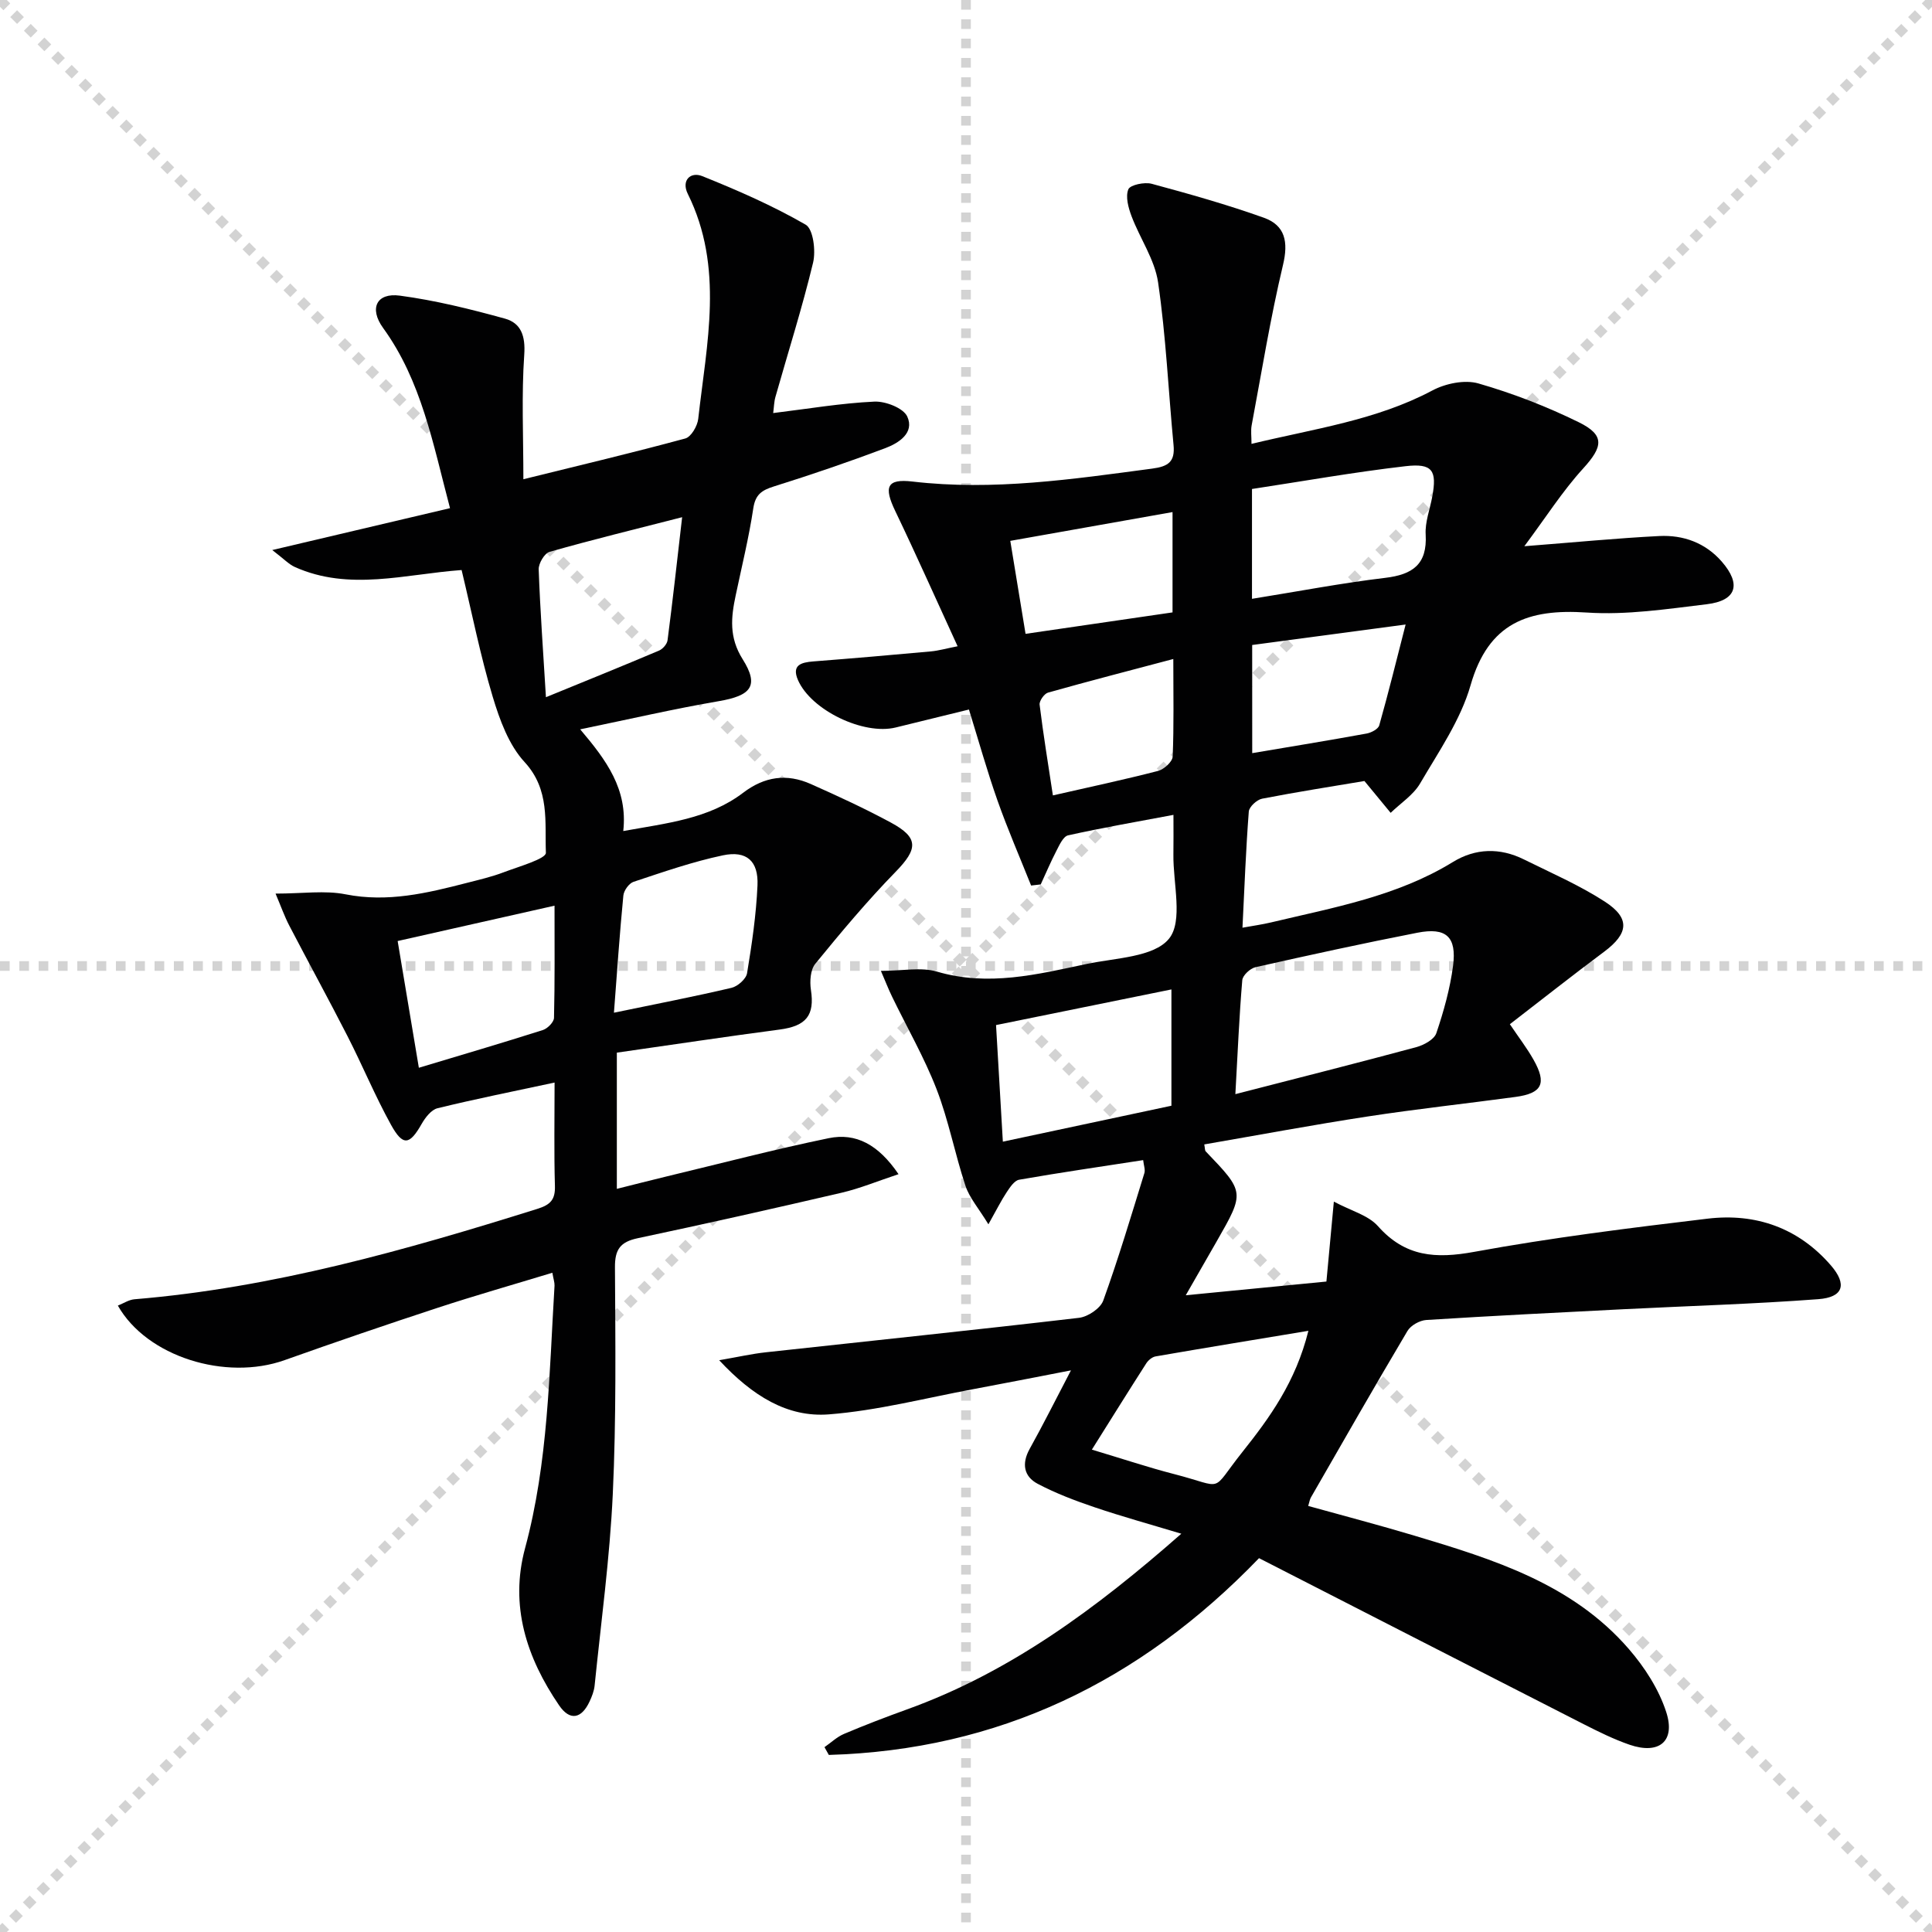 <svg enable-background="new 0 0 400 400" viewBox="0 0 400 400" xmlns="http://www.w3.org/2000/svg"><g stroke="lightgray" stroke-dasharray="1,1" stroke-width="1" transform="scale(2, 2)"><line x1="0" y1="0" x2="200" y2="200"></line><line x1="200" y1="0" x2="0" y2="200"></line><line x1="100" y1="0" x2="100" y2="200"></line><line x1="0" y1="100" x2="200" y2="100"></line></g><g fill="#010102"><path d="m274.62 265.33c.5-5.4.94-10.17 1.54-16.55 3.56 1.91 7.11 2.81 9.12 5.07 5.66 6.39 11.98 6.79 19.95 5.33 15.99-2.93 32.16-4.94 48.32-6.87 9.98-1.19 18.81 1.92 25.52 9.68 3.4 3.94 2.57 6.6-2.6 6.99-13.42 1.01-26.88 1.4-40.33 2.08-13.62.69-27.24 1.37-40.85 2.23-1.37.09-3.21 1.12-3.89 2.27-6.78 11.42-13.37 22.95-19.99 34.47-.24.41-.3.93-.56 1.76 7.38 2.05 14.72 3.97 21.99 6.15 16.33 4.89 32.67 9.95 44.36 23.43 3.29 3.79 6.24 8.36 7.77 13.08 1.98 6.09-1.49 8.87-7.58 6.78-3.27-1.13-6.42-2.69-9.51-4.26-22.36-11.4-44.68-22.84-67.21-34.37-24.74 25.67-54.06 39.72-89.07 40.74-.3-.54-.6-1.07-.9-1.61 1.35-.93 2.58-2.13 4.06-2.75 4.27-1.81 8.61-3.47 12.98-5.05 21.36-7.69 39.18-20.87 56.84-36.39-6.46-1.95-12.23-3.54-17.88-5.45-4.05-1.37-8.1-2.9-11.87-4.89-2.85-1.51-3.35-4.16-1.65-7.22 2.74-4.92 5.26-9.96 8.55-16.26-7.58 1.46-13.92 2.72-20.27 3.9-9.94 1.85-19.82 4.43-29.84 5.21-8.58.67-15.81-3.79-22.72-11.21 3.98-.69 6.79-1.33 9.64-1.64 21.62-2.37 43.26-4.61 64.87-7.14 1.84-.22 4.42-1.95 5.01-3.58 3.14-8.69 5.78-17.55 8.51-26.38.22-.71-.13-1.59-.25-2.69-8.73 1.35-17.23 2.58-25.68 4.06-.98.17-1.89 1.55-2.56 2.56-1.15 1.73-2.07 3.6-3.8 6.67-2.05-3.36-3.93-5.49-4.75-7.97-2.19-6.6-3.48-13.53-5.98-20-2.55-6.58-6.12-12.77-9.21-19.15-.75-1.54-1.37-3.15-2.32-5.35 4.45 0 8.29-.82 11.6.15 10.62 3.13 20.78.58 30.99-1.58 5.96-1.26 13.92-1.39 17.05-5.22 2.97-3.64.84-11.46.92-17.44.04-2.47.01-4.94.01-8.21-7.64 1.44-14.76 2.67-21.81 4.24-1.01.22-1.8 2-2.42 3.2-1.18 2.27-2.17 4.63-3.25 6.96-.66.08-1.33.15-1.99.23-2.34-5.86-4.86-11.66-6.96-17.6-2.14-6.07-3.88-12.29-5.91-18.84-5.27 1.29-10.22 2.51-15.17 3.72-6.65 1.63-17.48-3.56-20.22-9.8-1.36-3.12.63-3.68 3.17-3.88 8.11-.63 16.22-1.33 24.32-2.07 1.62-.15 3.21-.61 5.55-1.07-4.43-9.64-8.53-18.87-12.9-27.98-2.41-5.01-1.79-6.75 3.57-6.12 16.73 1.95 33.14-.49 49.62-2.68 3.33-.44 4.75-1.41 4.42-4.87-1.07-11.23-1.57-22.54-3.2-33.68-.69-4.74-3.76-9.1-5.5-13.72-.66-1.75-1.28-4.03-.66-5.55.37-.92 3.34-1.55 4.83-1.15 7.81 2.11 15.62 4.31 23.23 7.03 4.42 1.58 5.1 5.01 3.96 9.78-2.61 10.96-4.41 22.12-6.49 33.21-.2 1.09-.03 2.26-.03 3.83 12.97-3.14 25.8-4.87 37.45-11.06 2.73-1.45 6.7-2.27 9.54-1.45 7.12 2.05 14.13 4.77 20.79 8.04 5.44 2.68 4.98 5.07.88 9.57-4.26 4.67-7.7 10.09-12.17 16.09 10.55-.82 19.23-1.67 27.93-2.11 4.99-.25 9.55 1.4 12.95 5.3 4.09 4.7 3.05 8.08-3.11 8.82-8.24.99-16.62 2.27-24.83 1.72-12.15-.82-20.36 2.1-24.07 15.04-2.06 7.2-6.6 13.75-10.45 20.34-1.4 2.4-4.03 4.08-6.1 6.09-1.67-2.02-3.33-4.04-5.43-6.59-6.53 1.1-13.88 2.24-21.18 3.66-1.09.21-2.69 1.68-2.76 2.67-.6 7.77-.89 15.56-1.31 24.04 2.22-.4 4.08-.66 5.9-1.09 12.91-3.08 26.05-5.38 37.65-12.5 4.68-2.88 9.75-3.01 14.71-.55 5.65 2.8 11.49 5.33 16.76 8.74 5.31 3.44 4.91 6.6-.12 10.36-6.52 4.86-12.91 9.91-19.54 15.02 1.83 2.72 3.54 4.94 4.9 7.35 2.79 4.94 1.79 6.96-3.75 7.71-10.2 1.38-20.45 2.49-30.62 4.05-11.29 1.73-22.52 3.83-33.8 5.78.16.83.11 1.24.3 1.44 8.09 8.44 8.1 8.44 2.29 18.6-1.96 3.43-3.93 6.85-6.42 11.19 10.25-1.01 19.56-1.91 29.12-2.84zm-18.85-38.8c13.15-3.39 25.33-6.46 37.46-9.73 1.58-.43 3.71-1.59 4.15-2.9 1.53-4.53 2.84-9.22 3.46-13.94.78-6.03-1.43-8.01-7.38-6.85-11.22 2.19-22.39 4.63-33.53 7.14-1.1.25-2.65 1.69-2.73 2.69-.63 7.41-.94 14.85-1.43 23.59zm-48.14 9.84c12.21-2.6 23.75-5.06 34.9-7.44 0-8.45 0-15.99 0-24.08-12.43 2.53-24.36 4.95-36.31 7.38.47 8.29.91 15.72 1.41 24.14zm51.58-112.39c9.58-1.54 18.54-3.26 27.57-4.34 5.7-.68 8.74-2.79 8.39-8.98-.15-2.57.88-5.2 1.36-7.81 1.01-5.44.07-6.98-5.53-6.33-10.64 1.23-21.21 3.11-31.79 4.72zm-33.15 176.15c6.55 1.96 11.73 3.7 17.02 5.06 10.8 2.78 7.31 4.02 14.15-4.58 5.63-7.08 11.01-14.46 13.66-25.08-11.2 1.86-21.43 3.53-31.64 5.3-.71.12-1.52.8-1.93 1.44-3.64 5.68-7.21 11.41-11.26 17.86zm16.7-194.11c-11.53 2.05-22.52 4-33.59 5.96 1.11 6.74 2.09 12.72 3.16 19.25 10.41-1.52 20.45-2.99 30.43-4.44 0-7.18 0-13.63 0-20.77zm16.5 49.91c8.1-1.37 15.91-2.64 23.69-4.06.97-.18 2.4-.93 2.61-1.7 1.9-6.72 3.57-13.51 5.46-20.87-11.09 1.48-21.34 2.85-31.77 4.24.01 7.67.01 14.89.01 22.39zm-16.34-19.49c-9.09 2.41-17.54 4.59-25.94 6.96-.78.22-1.83 1.72-1.74 2.49.76 6.2 1.78 12.37 2.75 18.79 7.68-1.75 14.77-3.26 21.78-5.07 1.23-.32 2.97-1.91 3.02-2.97.27-6.45.13-12.9.13-20.2z"/><path d="m114.36 263.51c-8.09 2.46-16.02 4.72-23.85 7.29-10.57 3.47-21.1 7.07-31.58 10.8-12.2 4.35-28.54-.7-34.53-11.29 1.18-.47 2.28-1.21 3.43-1.31 28.67-2.37 56.11-10.16 83.4-18.71 2.72-.85 3.75-1.89 3.66-4.77-.2-6.96-.07-13.94-.07-21.39-8.47 1.82-16.4 3.4-24.24 5.32-1.3.32-2.53 1.93-3.28 3.24-2.49 4.39-3.87 4.67-6.35.18-3.29-5.95-5.9-12.28-9-18.34-3.92-7.67-8.06-15.22-12.04-22.86-1-1.91-1.72-3.97-2.86-6.66 5.63 0 10.21-.7 14.5.15 8.71 1.72 16.85-.24 25.08-2.36 2.57-.66 5.17-1.26 7.64-2.2 3.13-1.19 8.8-2.79 8.75-4.04-.25-6.35.86-13.06-4.4-18.77-3.28-3.55-5.17-8.75-6.61-13.54-2.56-8.52-4.29-17.29-6.44-26.23-11.67.84-23.24 4.43-34.53-.63-1.24-.56-2.24-1.65-4.67-3.51 13.11-3.09 24.76-5.83 36.8-8.67-3.56-13.47-5.92-26.37-13.86-37.32-2.93-4.05-1.34-7.33 3.48-6.68 7.34.98 14.6 2.78 21.76 4.76 3.32.92 4.26 3.58 3.99 7.46-.58 8.36-.18 16.8-.18 25.79 11.75-2.9 22.69-5.5 33.53-8.44 1.2-.33 2.51-2.58 2.67-4.06 1.75-15.62 5.39-31.35-2.16-46.58-1.39-2.8.57-4.65 3.01-3.67 7.32 2.94 14.59 6.12 21.4 10.05 1.56.9 2.12 5.41 1.53 7.86-2.25 9.34-5.17 18.52-7.79 27.78-.3 1.05-.31 2.19-.47 3.36 7.21-.88 14.05-2.05 20.94-2.37 2.31-.11 6.01 1.33 6.82 3.09 1.54 3.38-1.75 5.49-4.56 6.55-7.6 2.86-15.3 5.49-23.05 7.92-2.51.79-3.84 1.66-4.27 4.54-.91 6.05-2.38 12.01-3.64 18-.97 4.56-1.41 8.7 1.43 13.22 3.5 5.56 1.74 7.56-4.94 8.7-9.29 1.59-18.49 3.73-28.69 5.83 5.44 6.41 9.88 12.41 8.92 21.06 9.03-1.64 17.68-2.5 24.81-7.92 4.47-3.4 9.06-4.02 14.01-1.82 5.6 2.49 11.19 5.07 16.58 7.98 5.82 3.14 5.61 5.46.99 10.2-5.88 6.03-11.31 12.52-16.64 19.05-1.01 1.24-1.16 3.64-.9 5.38.81 5.29-.96 7.5-6.49 8.23-11.18 1.47-22.32 3.16-33.69 4.78v28.2c3.6-.9 7.02-1.78 10.46-2.61 11.12-2.67 22.2-5.57 33.4-7.88 5.64-1.16 10.29 1.31 14.46 7.45-4.32 1.43-7.97 2.95-11.78 3.84-14.04 3.27-28.11 6.43-42.22 9.42-3.58.76-4.74 2.3-4.71 6.02.09 15.66.28 31.34-.45 46.97-.62 13.24-2.42 26.42-3.76 39.62-.11 1.13-.56 2.27-1.05 3.32-1.68 3.59-4.08 4.04-6.3.79-6.73-9.85-10.27-20.63-7.05-32.54 4.82-17.84 4.99-36.15 6.1-54.37.02-.68-.22-1.32-.45-2.66zm.45-76c-11.18 2.52-21.71 4.89-32.48 7.32 1.54 9.2 2.97 17.72 4.39 26.24 8.95-2.69 17.34-5.16 25.67-7.81.97-.31 2.28-1.63 2.31-2.52.18-7.44.11-14.88.11-23.23zm-1.78-43.16c8.19-3.35 15.83-6.44 23.41-9.65.78-.33 1.67-1.35 1.77-2.15 1.06-8.14 1.96-16.31 3.02-25.47-9.91 2.54-18.73 4.69-27.46 7.18-1.05.3-2.29 2.41-2.24 3.63.31 8.61.94 17.19 1.5 26.46zm14.08 65.32c8.87-1.84 16.64-3.34 24.34-5.15 1.28-.3 3.02-1.83 3.22-3.02 1-6.02 1.89-12.1 2.16-18.19.22-5.04-2.25-7.26-7.17-6.22-6.27 1.32-12.39 3.46-18.49 5.48-.94.31-2.01 1.8-2.11 2.84-.77 7.87-1.3 15.77-1.95 24.26z"/></g></svg>